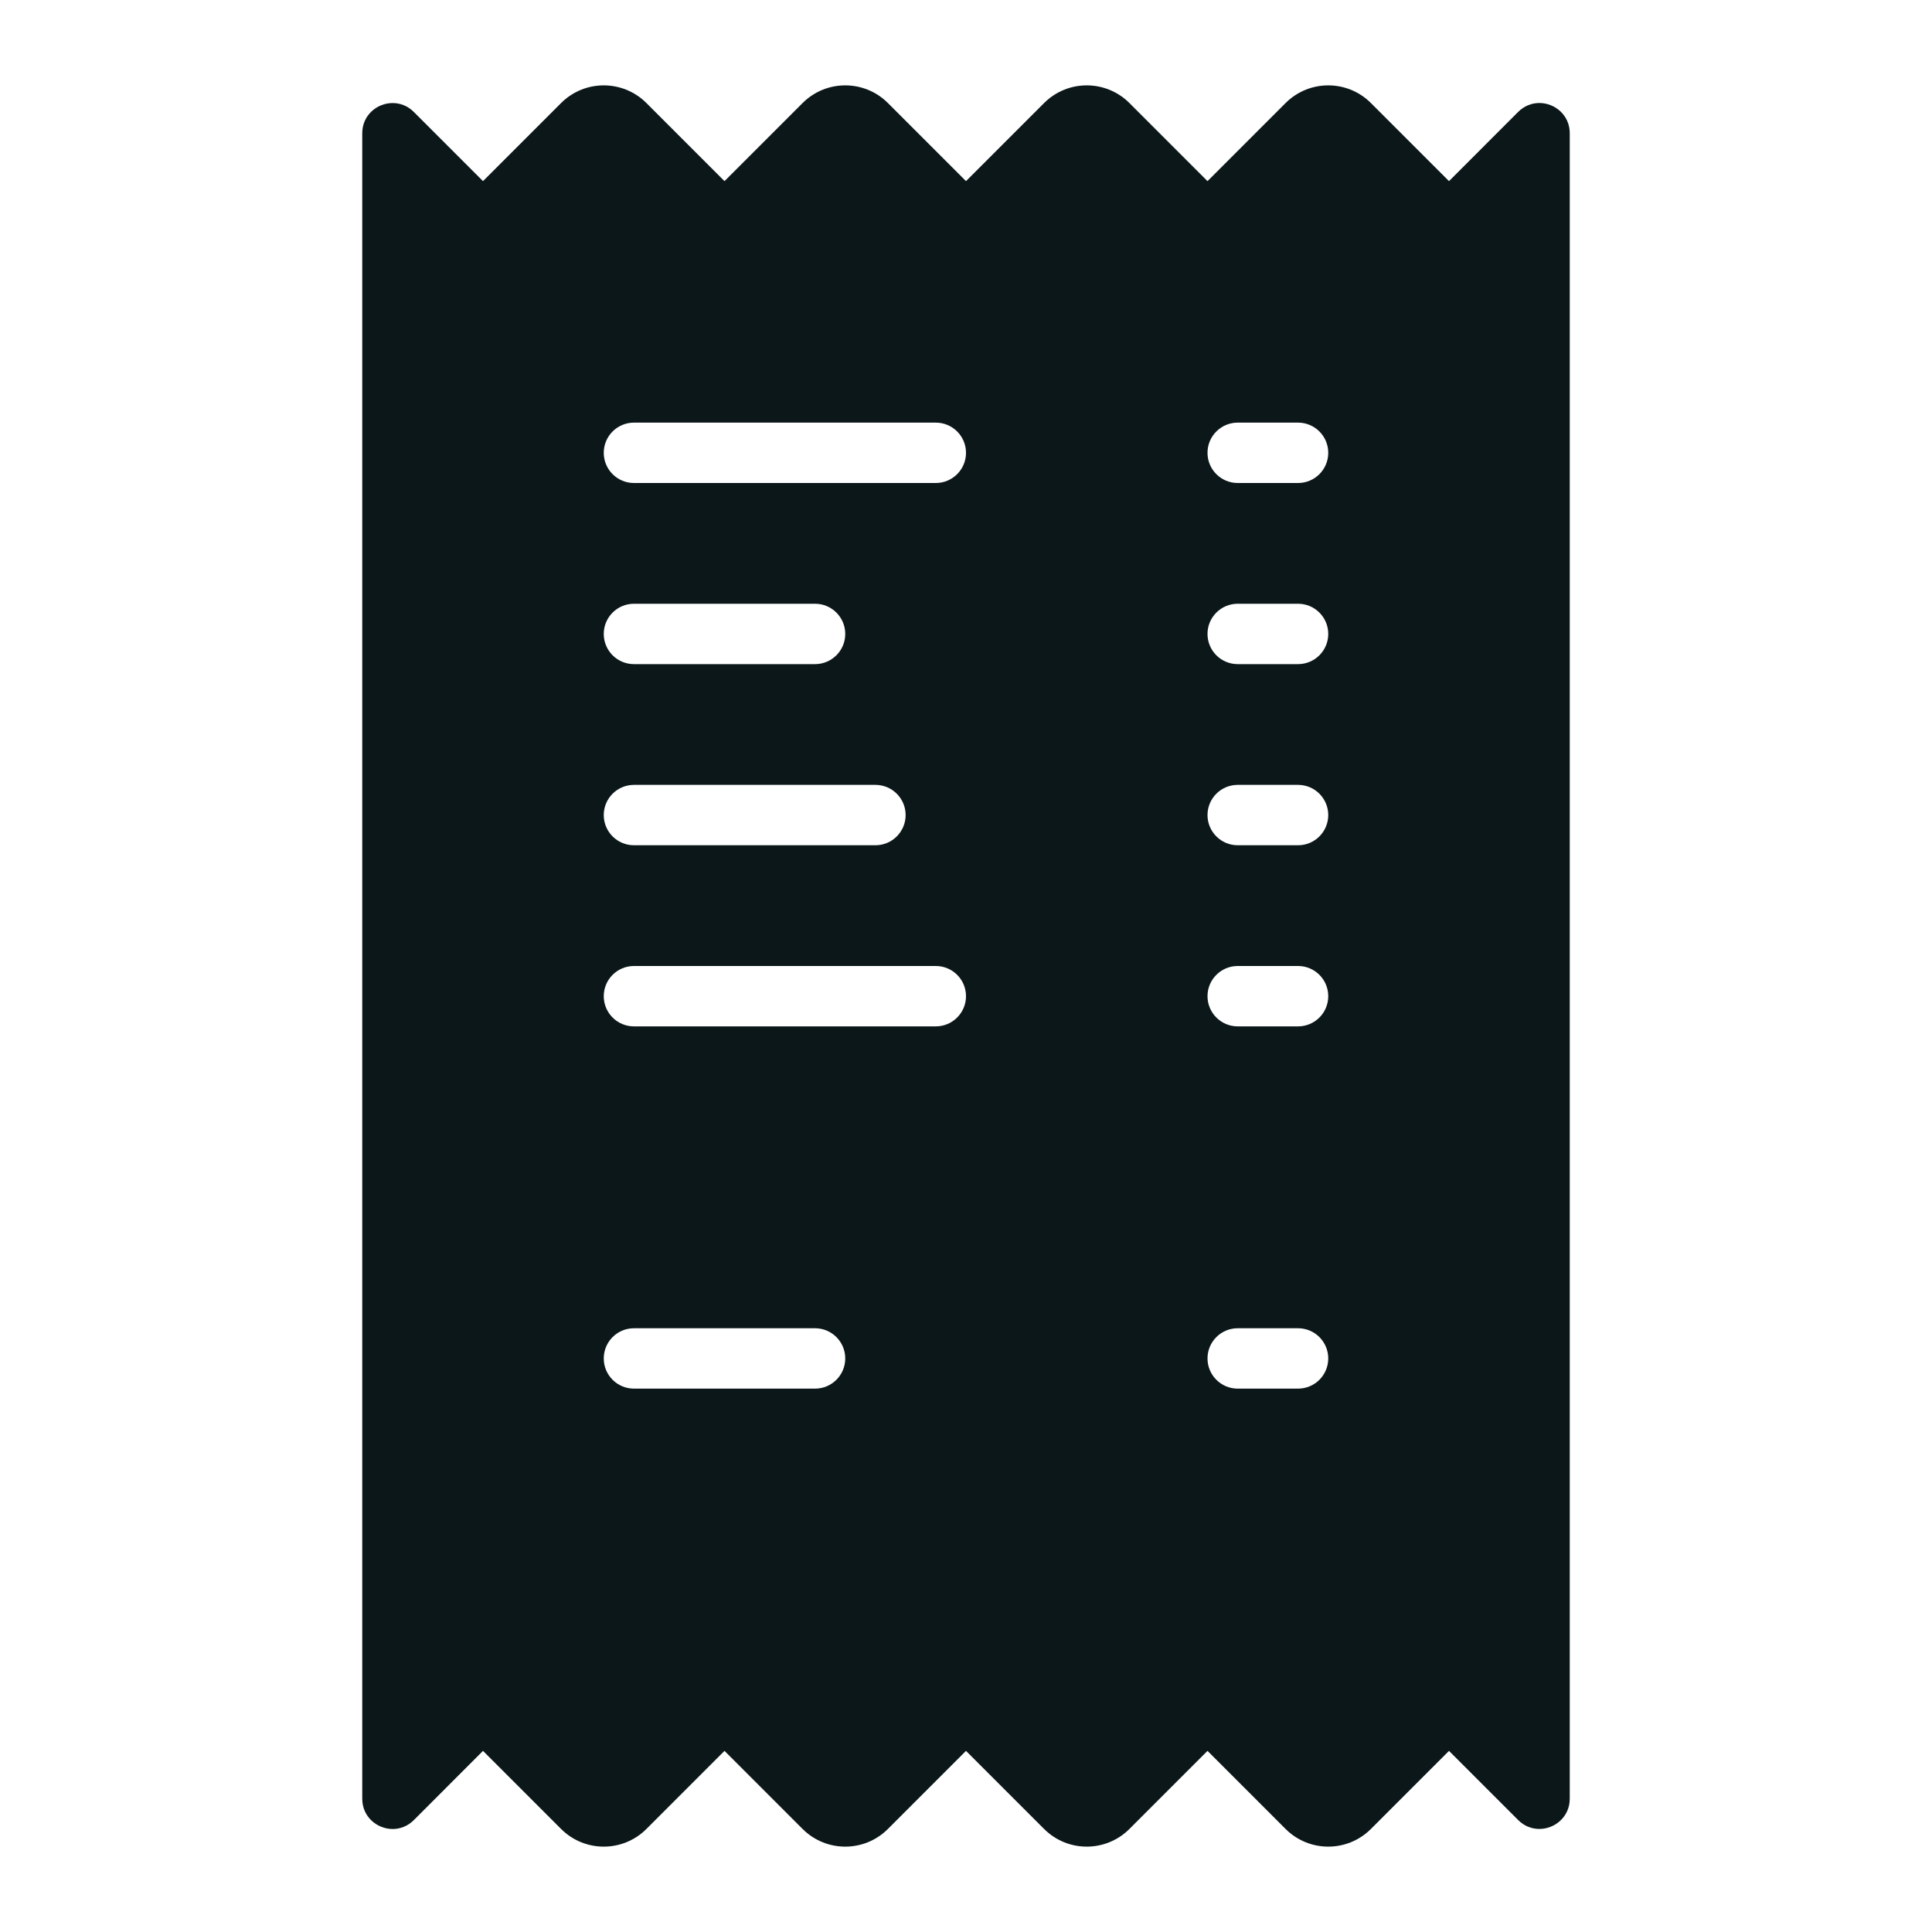 <?xml version="1.0" encoding="utf-8"?><!-- Uploaded to: SVG Repo, www.svgrepo.com, Generator: SVG Repo Mixer Tools -->
<svg version="1.1" id="Uploaded to svgrepo.com" xmlns="http://www.w3.org/2000/svg" xmlns:xlink="http://www.w3.org/1999/xlink" 
	 width="800px" height="800px" viewBox="0 0 32 32" xml:space="preserve">
<style type="text/css">
	.stone_een{fill:#0B1719;}
</style>
<path class="stone_een" d="M25.496,1.706c-0.123,0-0.248,0.046-0.35,0.147L24,3l-1.293-1.293C22.512,1.512,22.256,1.414,22,1.414
	c-0.256,0-0.512,0.098-0.707,0.293L20,3l-1.293-1.293C18.512,1.512,18.256,1.414,18,1.414s-0.512,0.098-0.707,0.293L16,3
	l-1.293-1.293C14.512,1.512,14.256,1.414,14,1.414c-0.256,0-0.512,0.098-0.707,0.293L12,3l-1.293-1.293
	C10.512,1.512,10.256,1.414,10,1.414S9.488,1.512,9.293,1.707L8,3L6.854,1.854c-0.102-0.102-0.227-0.147-0.35-0.147
	C6.247,1.706,6,1.906,6,2.207v27.586c0,0.301,0.247,0.501,0.504,0.501c0.123,0,0.248-0.046,0.35-0.147L8,29l1.293,1.293
	c0.195,0.195,0.451,0.293,0.707,0.293s0.512-0.098,0.707-0.293L12,29l1.293,1.293c0.195,0.195,0.451,0.293,0.707,0.293
	s0.512-0.098,0.707-0.293L16,29l1.293,1.293c0.195,0.195,0.451,0.293,0.707,0.293s0.512-0.098,0.707-0.293L20,29l1.293,1.293
	c0.195,0.195,0.451,0.293,0.707,0.293s0.512-0.098,0.707-0.293L24,29l1.146,1.146c0.102,0.102,0.227,0.147,0.35,0.147
	c0.257,0,0.504-0.2,0.504-0.501V2.207C26,1.906,25.753,1.706,25.496,1.706z M16,7.5C16,7.776,15.776,8,15.5,8h-5
	C10.224,8,10,7.776,10,7.5S10.224,7,10.5,7h5C15.776,7,16,7.224,16,7.5z M16,16.5c0,0.276-0.224,0.5-0.5,0.5h-5
	c-0.276,0-0.5-0.224-0.5-0.5s0.224-0.5,0.5-0.5h5C15.776,16,16,16.224,16,16.5z M10,10.5c0-0.276,0.224-0.5,0.5-0.5h3
	c0.276,0,0.5,0.224,0.5,0.5S13.776,11,13.5,11h-3C10.224,11,10,10.776,10,10.5z M22,10.5c0,0.276-0.224,0.5-0.5,0.5h-1
	c-0.276,0-0.5-0.224-0.5-0.5s0.224-0.5,0.5-0.5h1C21.776,10,22,10.224,22,10.5z M22,7.5C22,7.776,21.776,8,21.5,8h-1
	C20.224,8,20,7.776,20,7.5S20.224,7,20.5,7h1C21.776,7,22,7.224,22,7.5z M22,13.5c0,0.276-0.224,0.5-0.5,0.5h-1
	c-0.276,0-0.5-0.224-0.5-0.5s0.224-0.5,0.5-0.5h1C21.776,13,22,13.224,22,13.5z M22,16.5c0,0.276-0.224,0.5-0.5,0.5h-1
	c-0.276,0-0.5-0.224-0.5-0.5s0.224-0.5,0.5-0.5h1C21.776,16,22,16.224,22,16.5z M22,22.5c0,0.276-0.224,0.5-0.5,0.5h-1
	c-0.276,0-0.5-0.224-0.5-0.5s0.224-0.5,0.5-0.5h1C21.776,22,22,22.224,22,22.5z M14,22.5c0,0.276-0.224,0.5-0.5,0.5h-3
	c-0.276,0-0.5-0.224-0.5-0.5s0.224-0.5,0.5-0.5h3C13.776,22,14,22.224,14,22.5z M10,13.5c0-0.276,0.224-0.5,0.5-0.5h4
	c0.276,0,0.5,0.224,0.5,0.5S14.776,14,14.5,14h-4C10.224,14,10,13.776,10,13.5z"/>
</svg>